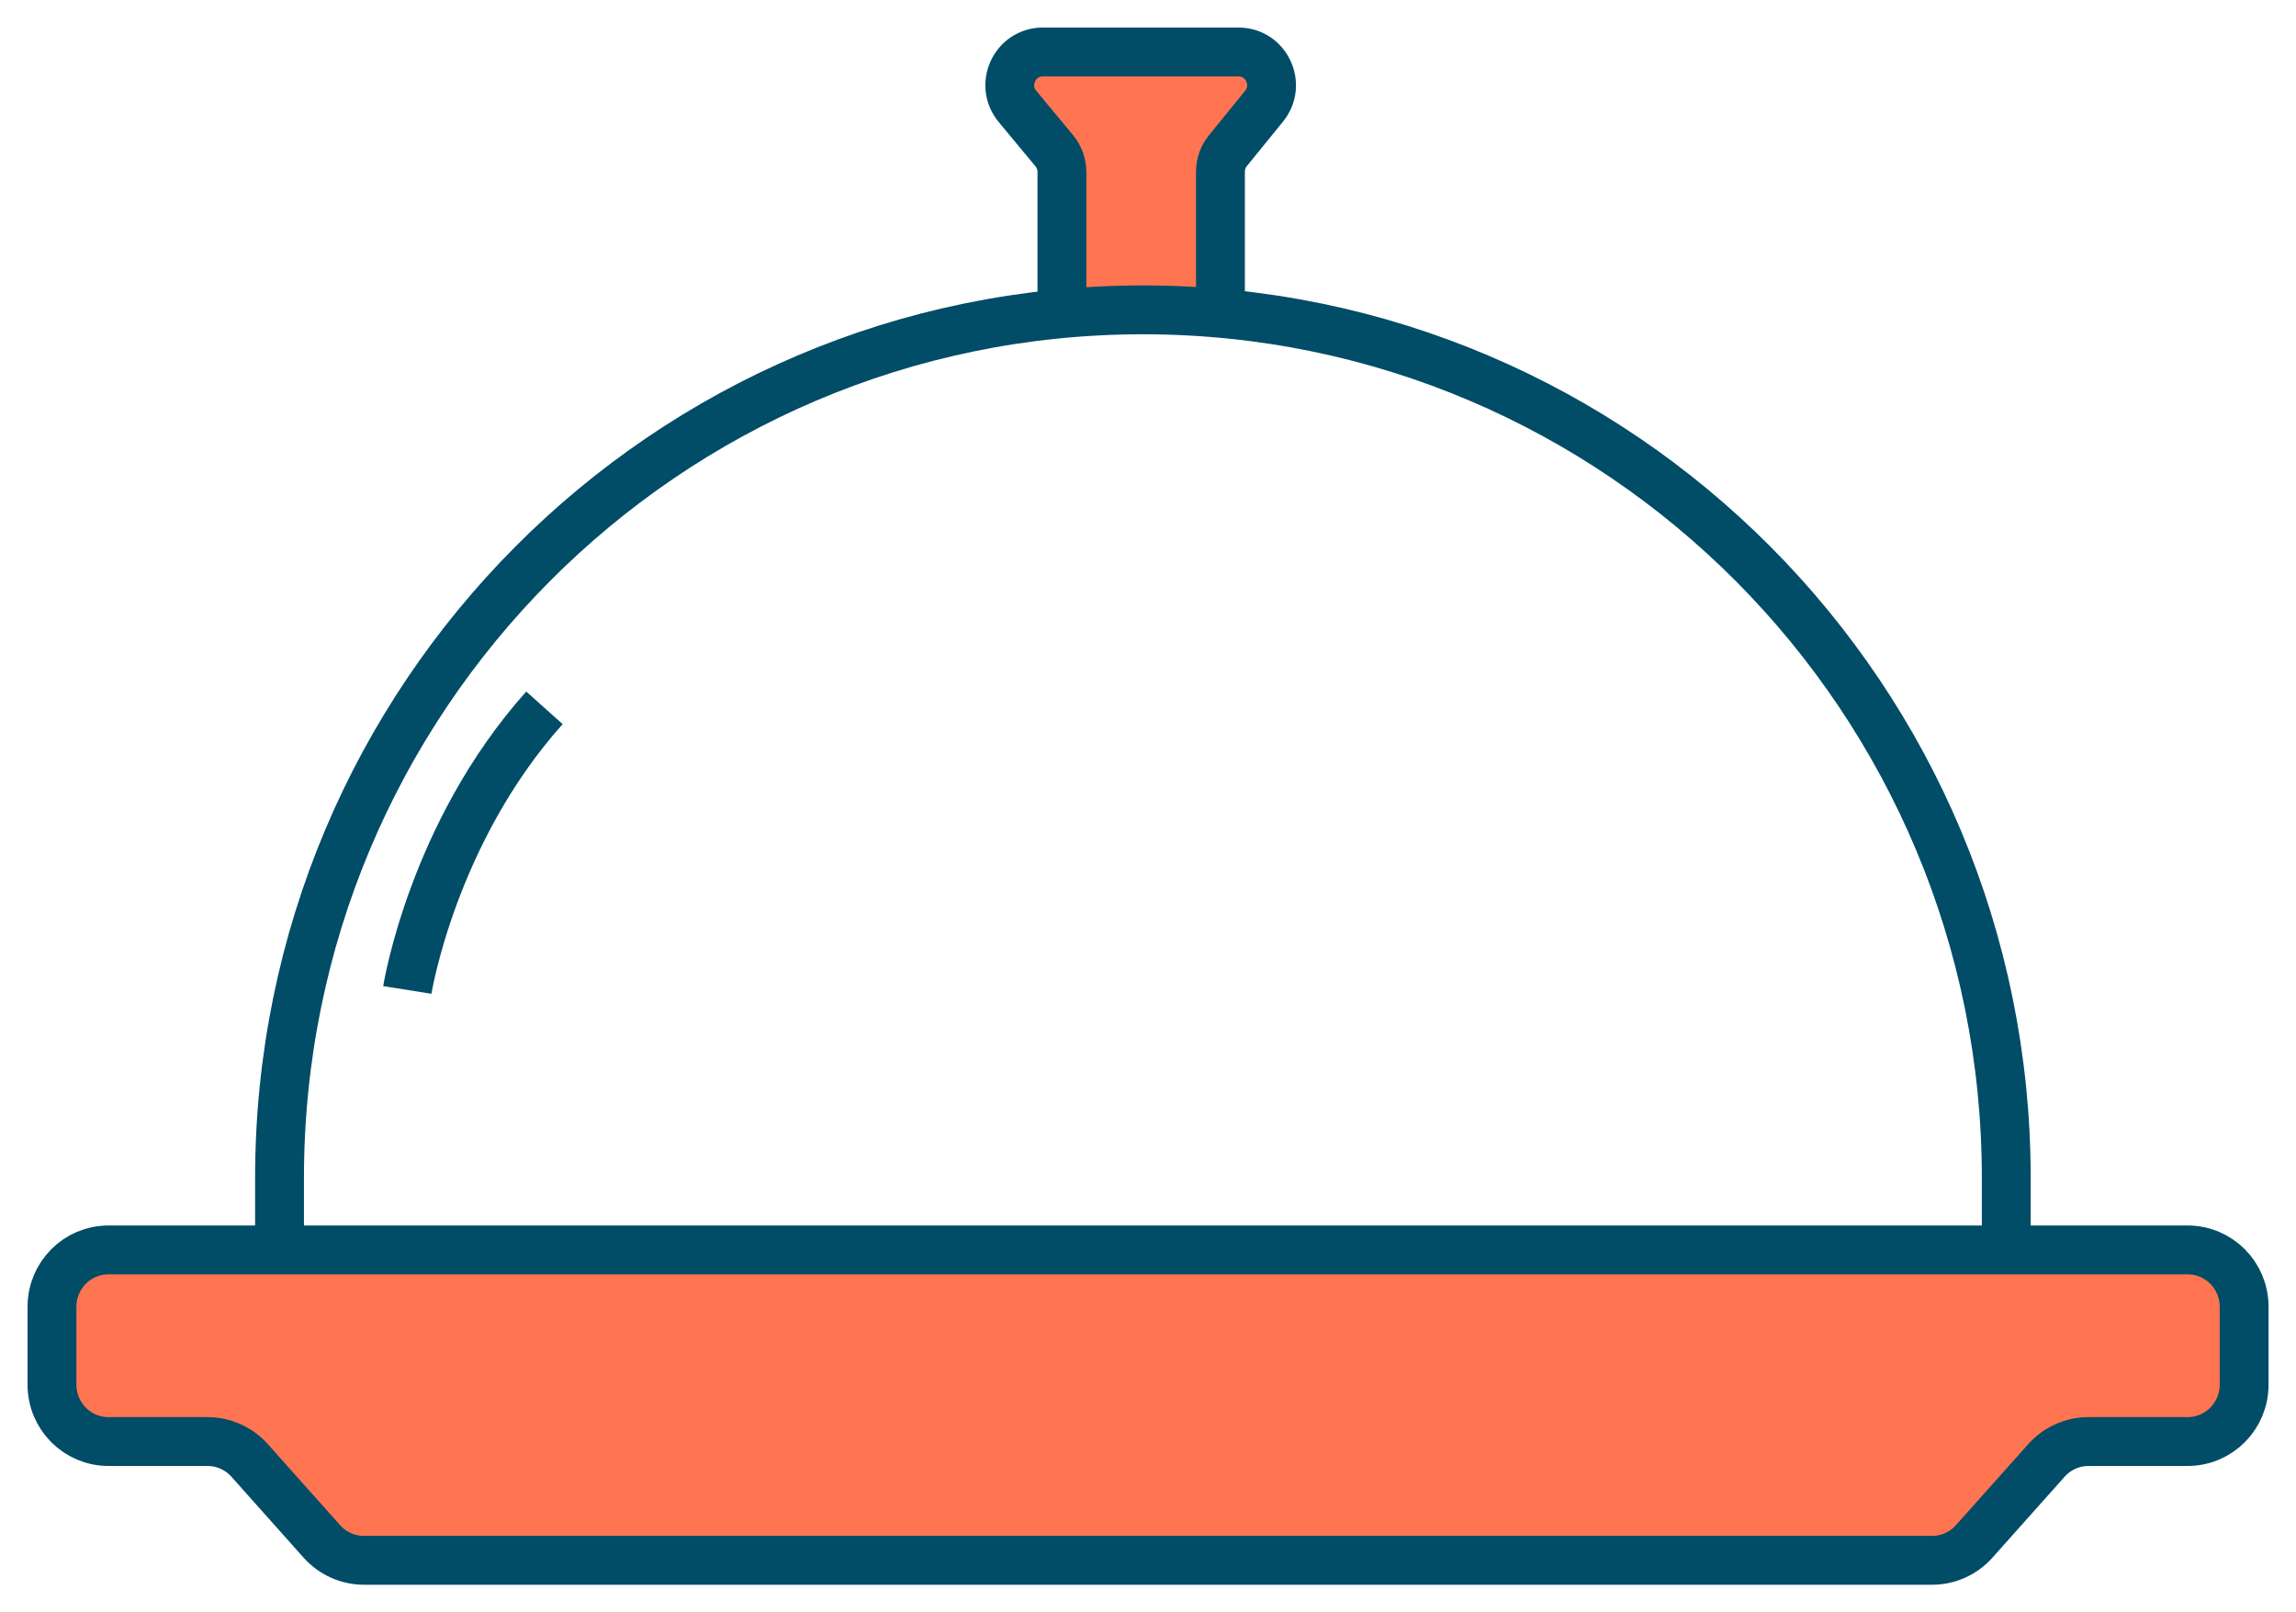 <svg width="47" height="33" viewBox="0 0 47 33" fill="none" xmlns="http://www.w3.org/2000/svg">
<g id="Layer_2" clip-path="url(#clip0_991_1420)">
<g id="Vector">
<path d="M21.738 6.446V3.52C21.738 3.36 21.681 3.207 21.581 3.085L20.829 2.179C20.462 1.736 20.774 1.064 21.347 1.064H25.353C25.922 1.064 26.236 1.73 25.876 2.173L25.135 3.085C25.036 3.207 24.983 3.358 24.983 3.514V6.445" fill="#FF7552"/>
<path d="M21.738 6.446V3.52C21.738 3.36 21.681 3.207 21.581 3.085L20.829 2.179C20.462 1.736 20.774 1.064 21.347 1.064H25.353C25.922 1.064 26.236 1.73 25.876 2.173L25.135 3.085C25.036 3.207 24.983 3.358 24.983 3.514V6.445" stroke="#014C67" stroke-miterlimit="10"/>
</g>
<path id="Vector_2" d="M5.722 25.585V24.11C5.722 14.297 13.635 6.342 23.395 6.342C33.156 6.342 41.069 14.297 41.069 24.11V25.585" stroke="#014C67" stroke-miterlimit="10"/>
<path id="Vector_3" d="M6.589 31.55L5.109 29.891C4.889 29.646 4.577 29.505 4.249 29.505H2.22C1.582 29.505 1.064 28.985 1.064 28.342V26.745C1.064 26.104 1.581 25.583 2.22 25.583H44.781C45.419 25.583 45.938 26.102 45.938 26.745V28.342C45.938 28.984 45.421 29.505 44.781 29.505H42.752C42.424 29.505 42.112 29.645 41.892 29.891L40.412 31.55C40.193 31.795 39.88 31.936 39.552 31.936H7.449C7.121 31.936 6.809 31.796 6.589 31.55Z" fill="#FF7552" stroke="#014C67" stroke-miterlimit="10"/>
<path id="Vector_4" d="M8.338 20.262C8.338 20.262 8.848 17.054 11.145 14.488" stroke="#014C67" stroke-miterlimit="10"/>
</g>
<defs>
<clipPath id="clip0_991_1420">
<rect width="47" height="33" fill="white"/>
</clipPath>
</defs>
</svg>
